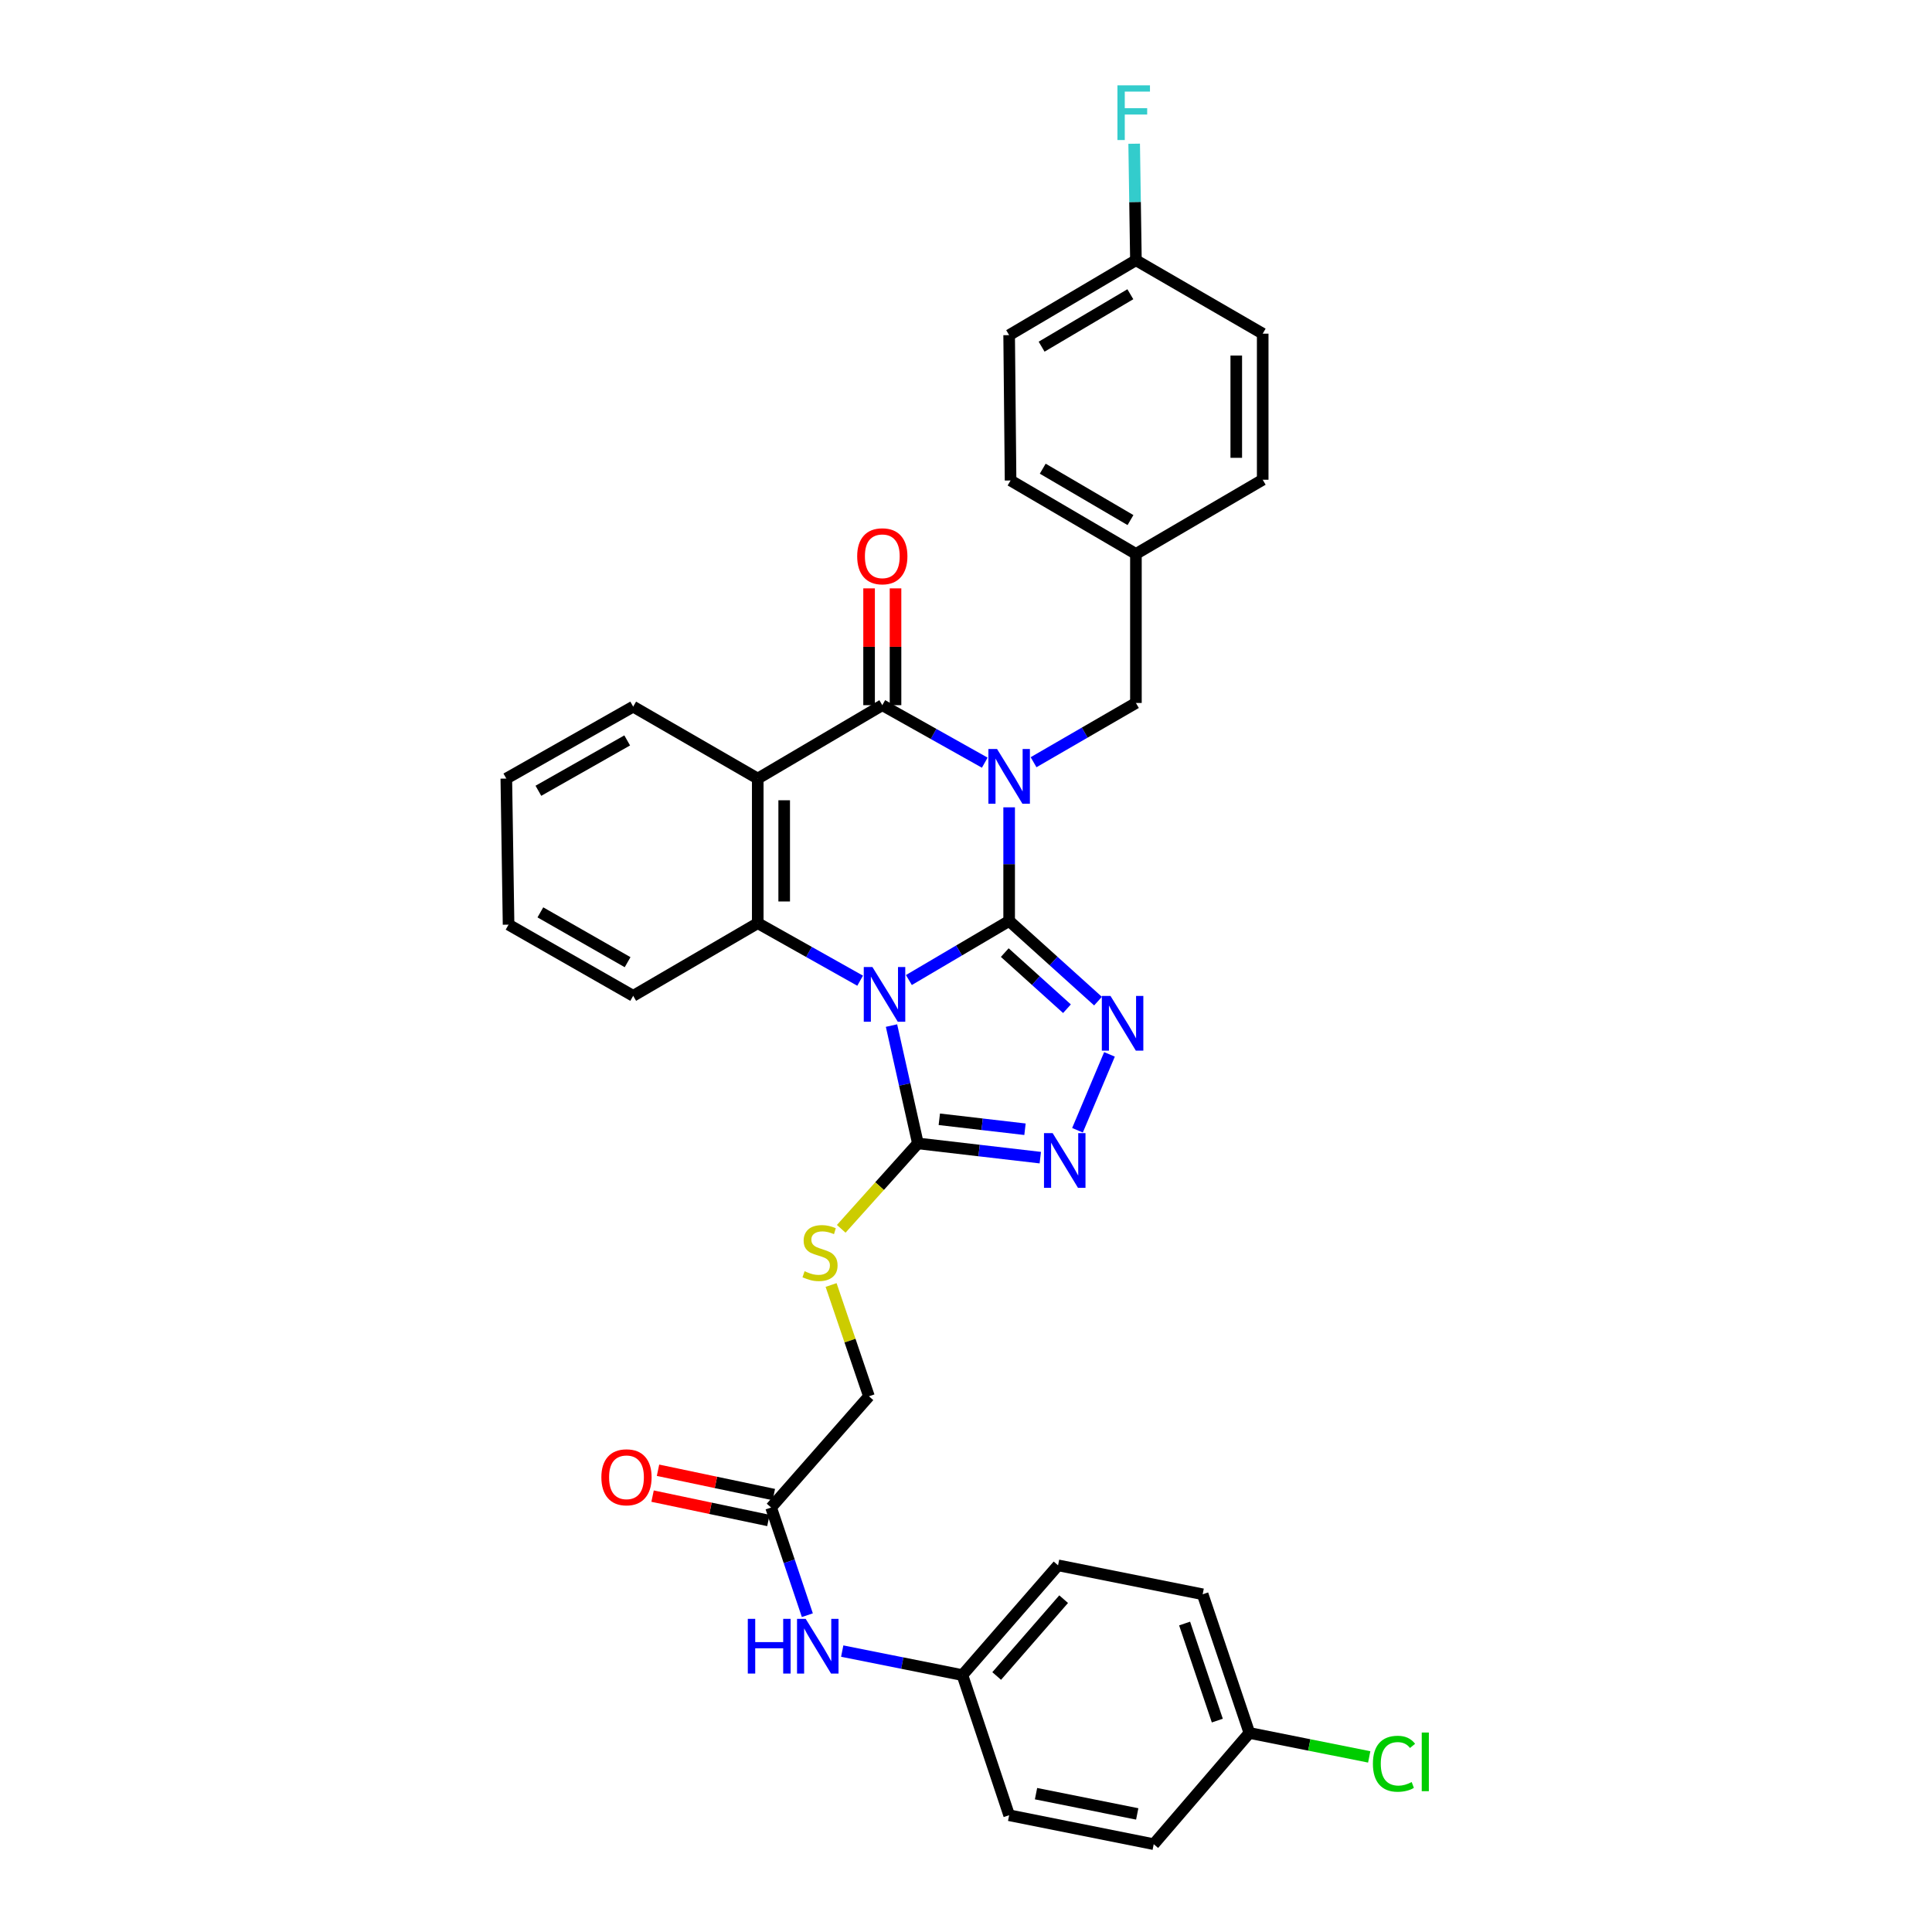 <?xml version='1.0' encoding='iso-8859-1'?>
<svg version='1.1' baseProfile='full'
              xmlns='http://www.w3.org/2000/svg'
                      xmlns:rdkit='http://www.rdkit.org/xml'
                      xmlns:xlink='http://www.w3.org/1999/xlink'
                  xml:space='preserve'
width='1000px' height='1000px' viewBox='0 0 1000 1000'>
<!-- END OF HEADER -->
<rect style='opacity:1.0;fill:#FFFFFF;stroke:none' width='1000' height='1000' x='0' y='0'> </rect>
<path class='bond-0' d='M 522.333,476.679 L 522.333,447.275' style='fill:none;fill-rule:evenodd;stroke:#000000;stroke-width:6px;stroke-linecap:butt;stroke-linejoin:miter;stroke-opacity:1' />
<path class='bond-0' d='M 522.333,447.275 L 522.333,417.872' style='fill:none;fill-rule:evenodd;stroke:#0000FF;stroke-width:6px;stroke-linecap:butt;stroke-linejoin:miter;stroke-opacity:1' />
<path class='bond-1' d='M 522.333,476.679 L 496.386,491.972' style='fill:none;fill-rule:evenodd;stroke:#000000;stroke-width:6px;stroke-linecap:butt;stroke-linejoin:miter;stroke-opacity:1' />
<path class='bond-1' d='M 496.386,491.972 L 470.438,507.266' style='fill:none;fill-rule:evenodd;stroke:#0000FF;stroke-width:6px;stroke-linecap:butt;stroke-linejoin:miter;stroke-opacity:1' />
<path class='bond-3' d='M 522.333,476.679 L 545.331,497.429' style='fill:none;fill-rule:evenodd;stroke:#000000;stroke-width:6px;stroke-linecap:butt;stroke-linejoin:miter;stroke-opacity:1' />
<path class='bond-3' d='M 545.331,497.429 L 568.33,518.179' style='fill:none;fill-rule:evenodd;stroke:#0000FF;stroke-width:6px;stroke-linecap:butt;stroke-linejoin:miter;stroke-opacity:1' />
<path class='bond-3' d='M 520.066,493.064 L 536.164,507.589' style='fill:none;fill-rule:evenodd;stroke:#000000;stroke-width:6px;stroke-linecap:butt;stroke-linejoin:miter;stroke-opacity:1' />
<path class='bond-3' d='M 536.164,507.589 L 552.263,522.114' style='fill:none;fill-rule:evenodd;stroke:#0000FF;stroke-width:6px;stroke-linecap:butt;stroke-linejoin:miter;stroke-opacity:1' />
<path class='bond-2' d='M 509.711,394.758 L 483.195,379.879' style='fill:none;fill-rule:evenodd;stroke:#0000FF;stroke-width:6px;stroke-linecap:butt;stroke-linejoin:miter;stroke-opacity:1' />
<path class='bond-2' d='M 483.195,379.879 L 456.678,364.999' style='fill:none;fill-rule:evenodd;stroke:#000000;stroke-width:6px;stroke-linecap:butt;stroke-linejoin:miter;stroke-opacity:1' />
<path class='bond-8' d='M 534.969,394.525 L 561.459,379.188' style='fill:none;fill-rule:evenodd;stroke:#0000FF;stroke-width:6px;stroke-linecap:butt;stroke-linejoin:miter;stroke-opacity:1' />
<path class='bond-8' d='M 561.459,379.188 L 587.95,363.851' style='fill:none;fill-rule:evenodd;stroke:#000000;stroke-width:6px;stroke-linecap:butt;stroke-linejoin:miter;stroke-opacity:1' />
<path class='bond-5' d='M 445.205,507.606 L 418.707,492.717' style='fill:none;fill-rule:evenodd;stroke:#0000FF;stroke-width:6px;stroke-linecap:butt;stroke-linejoin:miter;stroke-opacity:1' />
<path class='bond-5' d='M 418.707,492.717 L 392.21,477.827' style='fill:none;fill-rule:evenodd;stroke:#000000;stroke-width:6px;stroke-linecap:butt;stroke-linejoin:miter;stroke-opacity:1' />
<path class='bond-6' d='M 461.44,530.835 L 468.27,561.33' style='fill:none;fill-rule:evenodd;stroke:#0000FF;stroke-width:6px;stroke-linecap:butt;stroke-linejoin:miter;stroke-opacity:1' />
<path class='bond-6' d='M 468.27,561.33 L 475.099,591.826' style='fill:none;fill-rule:evenodd;stroke:#000000;stroke-width:6px;stroke-linecap:butt;stroke-linejoin:miter;stroke-opacity:1' />
<path class='bond-11' d='M 463.521,364.999 L 463.521,334.769' style='fill:none;fill-rule:evenodd;stroke:#000000;stroke-width:6px;stroke-linecap:butt;stroke-linejoin:miter;stroke-opacity:1' />
<path class='bond-11' d='M 463.521,334.769 L 463.521,304.539' style='fill:none;fill-rule:evenodd;stroke:#FF0000;stroke-width:6px;stroke-linecap:butt;stroke-linejoin:miter;stroke-opacity:1' />
<path class='bond-11' d='M 449.836,364.999 L 449.836,334.769' style='fill:none;fill-rule:evenodd;stroke:#000000;stroke-width:6px;stroke-linecap:butt;stroke-linejoin:miter;stroke-opacity:1' />
<path class='bond-11' d='M 449.836,334.769 L 449.836,304.539' style='fill:none;fill-rule:evenodd;stroke:#FF0000;stroke-width:6px;stroke-linecap:butt;stroke-linejoin:miter;stroke-opacity:1' />
<path class='bond-34' d='M 456.678,364.999 L 392.21,402.989' style='fill:none;fill-rule:evenodd;stroke:#000000;stroke-width:6px;stroke-linecap:butt;stroke-linejoin:miter;stroke-opacity:1' />
<path class='bond-7' d='M 574.265,545.74 L 557.706,585.017' style='fill:none;fill-rule:evenodd;stroke:#0000FF;stroke-width:6px;stroke-linecap:butt;stroke-linejoin:miter;stroke-opacity:1' />
<path class='bond-4' d='M 392.21,402.989 L 392.21,477.827' style='fill:none;fill-rule:evenodd;stroke:#000000;stroke-width:6px;stroke-linecap:butt;stroke-linejoin:miter;stroke-opacity:1' />
<path class='bond-4' d='M 405.894,414.215 L 405.894,466.601' style='fill:none;fill-rule:evenodd;stroke:#000000;stroke-width:6px;stroke-linecap:butt;stroke-linejoin:miter;stroke-opacity:1' />
<path class='bond-17' d='M 392.21,402.989 L 327.733,365.752' style='fill:none;fill-rule:evenodd;stroke:#000000;stroke-width:6px;stroke-linecap:butt;stroke-linejoin:miter;stroke-opacity:1' />
<path class='bond-20' d='M 392.21,477.827 L 327.733,515.436' style='fill:none;fill-rule:evenodd;stroke:#000000;stroke-width:6px;stroke-linecap:butt;stroke-linejoin:miter;stroke-opacity:1' />
<path class='bond-9' d='M 475.099,591.826 L 455.26,613.931' style='fill:none;fill-rule:evenodd;stroke:#000000;stroke-width:6px;stroke-linecap:butt;stroke-linejoin:miter;stroke-opacity:1' />
<path class='bond-9' d='M 455.26,613.931 L 435.42,636.037' style='fill:none;fill-rule:evenodd;stroke:#CCCC00;stroke-width:6px;stroke-linecap:butt;stroke-linejoin:miter;stroke-opacity:1' />
<path class='bond-33' d='M 475.099,591.826 L 506.777,595.511' style='fill:none;fill-rule:evenodd;stroke:#000000;stroke-width:6px;stroke-linecap:butt;stroke-linejoin:miter;stroke-opacity:1' />
<path class='bond-33' d='M 506.777,595.511 L 538.455,599.195' style='fill:none;fill-rule:evenodd;stroke:#0000FF;stroke-width:6px;stroke-linecap:butt;stroke-linejoin:miter;stroke-opacity:1' />
<path class='bond-33' d='M 486.184,579.338 L 508.358,581.918' style='fill:none;fill-rule:evenodd;stroke:#000000;stroke-width:6px;stroke-linecap:butt;stroke-linejoin:miter;stroke-opacity:1' />
<path class='bond-33' d='M 508.358,581.918 L 530.533,584.497' style='fill:none;fill-rule:evenodd;stroke:#0000FF;stroke-width:6px;stroke-linecap:butt;stroke-linejoin:miter;stroke-opacity:1' />
<path class='bond-16' d='M 587.95,363.851 L 587.95,286.702' style='fill:none;fill-rule:evenodd;stroke:#000000;stroke-width:6px;stroke-linecap:butt;stroke-linejoin:miter;stroke-opacity:1' />
<path class='bond-14' d='M 430.172,665.112 L 439.966,693.914' style='fill:none;fill-rule:evenodd;stroke:#CCCC00;stroke-width:6px;stroke-linecap:butt;stroke-linejoin:miter;stroke-opacity:1' />
<path class='bond-14' d='M 439.966,693.914 L 449.76,722.717' style='fill:none;fill-rule:evenodd;stroke:#000000;stroke-width:6px;stroke-linecap:butt;stroke-linejoin:miter;stroke-opacity:1' />
<path class='bond-10' d='M 399.128,780.29 L 449.76,722.717' style='fill:none;fill-rule:evenodd;stroke:#000000;stroke-width:6px;stroke-linecap:butt;stroke-linejoin:miter;stroke-opacity:1' />
<path class='bond-12' d='M 399.128,780.29 L 408.504,808.154' style='fill:none;fill-rule:evenodd;stroke:#000000;stroke-width:6px;stroke-linecap:butt;stroke-linejoin:miter;stroke-opacity:1' />
<path class='bond-12' d='M 408.504,808.154 L 417.879,836.019' style='fill:none;fill-rule:evenodd;stroke:#0000FF;stroke-width:6px;stroke-linecap:butt;stroke-linejoin:miter;stroke-opacity:1' />
<path class='bond-13' d='M 400.535,773.594 L 370.56,767.296' style='fill:none;fill-rule:evenodd;stroke:#000000;stroke-width:6px;stroke-linecap:butt;stroke-linejoin:miter;stroke-opacity:1' />
<path class='bond-13' d='M 370.56,767.296 L 340.586,760.998' style='fill:none;fill-rule:evenodd;stroke:#FF0000;stroke-width:6px;stroke-linecap:butt;stroke-linejoin:miter;stroke-opacity:1' />
<path class='bond-13' d='M 397.721,786.986 L 367.747,780.688' style='fill:none;fill-rule:evenodd;stroke:#000000;stroke-width:6px;stroke-linecap:butt;stroke-linejoin:miter;stroke-opacity:1' />
<path class='bond-13' d='M 367.747,780.688 L 337.772,774.39' style='fill:none;fill-rule:evenodd;stroke:#FF0000;stroke-width:6px;stroke-linecap:butt;stroke-linejoin:miter;stroke-opacity:1' />
<path class='bond-15' d='M 435.929,854.599 L 467.036,860.813' style='fill:none;fill-rule:evenodd;stroke:#0000FF;stroke-width:6px;stroke-linecap:butt;stroke-linejoin:miter;stroke-opacity:1' />
<path class='bond-15' d='M 467.036,860.813 L 498.142,867.026' style='fill:none;fill-rule:evenodd;stroke:#000000;stroke-width:6px;stroke-linecap:butt;stroke-linejoin:miter;stroke-opacity:1' />
<path class='bond-23' d='M 498.142,867.026 L 522.333,939.569' style='fill:none;fill-rule:evenodd;stroke:#000000;stroke-width:6px;stroke-linecap:butt;stroke-linejoin:miter;stroke-opacity:1' />
<path class='bond-24' d='M 498.142,867.026 L 547.649,810.213' style='fill:none;fill-rule:evenodd;stroke:#000000;stroke-width:6px;stroke-linecap:butt;stroke-linejoin:miter;stroke-opacity:1' />
<path class='bond-24' d='M 515.885,867.494 L 550.54,827.725' style='fill:none;fill-rule:evenodd;stroke:#000000;stroke-width:6px;stroke-linecap:butt;stroke-linejoin:miter;stroke-opacity:1' />
<path class='bond-25' d='M 587.95,286.702 L 653.574,248.31' style='fill:none;fill-rule:evenodd;stroke:#000000;stroke-width:6px;stroke-linecap:butt;stroke-linejoin:miter;stroke-opacity:1' />
<path class='bond-26' d='M 587.95,286.702 L 523.07,248.697' style='fill:none;fill-rule:evenodd;stroke:#000000;stroke-width:6px;stroke-linecap:butt;stroke-linejoin:miter;stroke-opacity:1' />
<path class='bond-26' d='M 585.134,269.193 L 539.719,242.59' style='fill:none;fill-rule:evenodd;stroke:#000000;stroke-width:6px;stroke-linecap:butt;stroke-linejoin:miter;stroke-opacity:1' />
<path class='bond-35' d='M 327.733,365.752 L 262.071,402.989' style='fill:none;fill-rule:evenodd;stroke:#000000;stroke-width:6px;stroke-linecap:butt;stroke-linejoin:miter;stroke-opacity:1' />
<path class='bond-35' d='M 324.635,383.241 L 278.671,409.307' style='fill:none;fill-rule:evenodd;stroke:#000000;stroke-width:6px;stroke-linecap:butt;stroke-linejoin:miter;stroke-opacity:1' />
<path class='bond-18' d='M 646.678,896.98 L 622.495,825.198' style='fill:none;fill-rule:evenodd;stroke:#000000;stroke-width:6px;stroke-linecap:butt;stroke-linejoin:miter;stroke-opacity:1' />
<path class='bond-18' d='M 630.083,890.581 L 613.154,840.334' style='fill:none;fill-rule:evenodd;stroke:#000000;stroke-width:6px;stroke-linecap:butt;stroke-linejoin:miter;stroke-opacity:1' />
<path class='bond-21' d='M 646.678,896.98 L 677.691,903.175' style='fill:none;fill-rule:evenodd;stroke:#000000;stroke-width:6px;stroke-linecap:butt;stroke-linejoin:miter;stroke-opacity:1' />
<path class='bond-21' d='M 677.691,903.175 L 708.704,909.371' style='fill:none;fill-rule:evenodd;stroke:#00CC00;stroke-width:6px;stroke-linecap:butt;stroke-linejoin:miter;stroke-opacity:1' />
<path class='bond-37' d='M 646.678,896.98 L 597.164,954.545' style='fill:none;fill-rule:evenodd;stroke:#000000;stroke-width:6px;stroke-linecap:butt;stroke-linejoin:miter;stroke-opacity:1' />
<path class='bond-19' d='M 587.95,134.699 L 522.333,173.471' style='fill:none;fill-rule:evenodd;stroke:#000000;stroke-width:6px;stroke-linecap:butt;stroke-linejoin:miter;stroke-opacity:1' />
<path class='bond-19' d='M 585.069,152.296 L 539.137,179.437' style='fill:none;fill-rule:evenodd;stroke:#000000;stroke-width:6px;stroke-linecap:butt;stroke-linejoin:miter;stroke-opacity:1' />
<path class='bond-22' d='M 587.95,134.699 L 587.496,104.547' style='fill:none;fill-rule:evenodd;stroke:#000000;stroke-width:6px;stroke-linecap:butt;stroke-linejoin:miter;stroke-opacity:1' />
<path class='bond-22' d='M 587.496,104.547 L 587.043,74.394' style='fill:none;fill-rule:evenodd;stroke:#33CCCC;stroke-width:6px;stroke-linecap:butt;stroke-linejoin:miter;stroke-opacity:1' />
<path class='bond-36' d='M 587.95,134.699 L 653.574,172.703' style='fill:none;fill-rule:evenodd;stroke:#000000;stroke-width:6px;stroke-linecap:butt;stroke-linejoin:miter;stroke-opacity:1' />
<path class='bond-32' d='M 327.733,515.436 L 263.234,478.595' style='fill:none;fill-rule:evenodd;stroke:#000000;stroke-width:6px;stroke-linecap:butt;stroke-linejoin:miter;stroke-opacity:1' />
<path class='bond-32' d='M 324.846,498.028 L 279.696,472.239' style='fill:none;fill-rule:evenodd;stroke:#000000;stroke-width:6px;stroke-linecap:butt;stroke-linejoin:miter;stroke-opacity:1' />
<path class='bond-30' d='M 522.333,939.569 L 597.164,954.545' style='fill:none;fill-rule:evenodd;stroke:#000000;stroke-width:6px;stroke-linecap:butt;stroke-linejoin:miter;stroke-opacity:1' />
<path class='bond-30' d='M 536.243,928.397 L 588.625,938.881' style='fill:none;fill-rule:evenodd;stroke:#000000;stroke-width:6px;stroke-linecap:butt;stroke-linejoin:miter;stroke-opacity:1' />
<path class='bond-29' d='M 547.649,810.213 L 622.495,825.198' style='fill:none;fill-rule:evenodd;stroke:#000000;stroke-width:6px;stroke-linecap:butt;stroke-linejoin:miter;stroke-opacity:1' />
<path class='bond-28' d='M 653.574,248.31 L 653.574,172.703' style='fill:none;fill-rule:evenodd;stroke:#000000;stroke-width:6px;stroke-linecap:butt;stroke-linejoin:miter;stroke-opacity:1' />
<path class='bond-28' d='M 639.889,236.969 L 639.889,184.044' style='fill:none;fill-rule:evenodd;stroke:#000000;stroke-width:6px;stroke-linecap:butt;stroke-linejoin:miter;stroke-opacity:1' />
<path class='bond-27' d='M 523.07,248.697 L 522.333,173.471' style='fill:none;fill-rule:evenodd;stroke:#000000;stroke-width:6px;stroke-linecap:butt;stroke-linejoin:miter;stroke-opacity:1' />
<path class='bond-31' d='M 262.071,402.989 L 263.234,478.595' style='fill:none;fill-rule:evenodd;stroke:#000000;stroke-width:6px;stroke-linecap:butt;stroke-linejoin:miter;stroke-opacity:1' />
<path  class='atom-1' d='M 516.073 387.681
L 525.353 402.681
Q 526.273 404.161, 527.753 406.841
Q 529.233 409.521, 529.313 409.681
L 529.313 387.681
L 533.073 387.681
L 533.073 416.001
L 529.193 416.001
L 519.233 399.601
Q 518.073 397.681, 516.833 395.481
Q 515.633 393.281, 515.273 392.601
L 515.273 416.001
L 511.593 416.001
L 511.593 387.681
L 516.073 387.681
' fill='#0000FF'/>
<path  class='atom-2' d='M 451.566 500.539
L 460.846 515.539
Q 461.766 517.019, 463.246 519.699
Q 464.726 522.379, 464.806 522.539
L 464.806 500.539
L 468.566 500.539
L 468.566 528.859
L 464.686 528.859
L 454.726 512.459
Q 453.566 510.539, 452.326 508.339
Q 451.126 506.139, 450.766 505.459
L 450.766 528.859
L 447.086 528.859
L 447.086 500.539
L 451.566 500.539
' fill='#0000FF'/>
<path  class='atom-4' d='M 574.787 515.493
L 584.067 530.493
Q 584.987 531.973, 586.467 534.653
Q 587.947 537.333, 588.027 537.493
L 588.027 515.493
L 591.787 515.493
L 591.787 543.813
L 587.907 543.813
L 577.947 527.413
Q 576.787 525.493, 575.547 523.293
Q 574.347 521.093, 573.987 520.413
L 573.987 543.813
L 570.307 543.813
L 570.307 515.493
L 574.787 515.493
' fill='#0000FF'/>
<path  class='atom-8' d='M 544.848 586.507
L 554.128 601.507
Q 555.048 602.987, 556.528 605.667
Q 558.008 608.347, 558.088 608.507
L 558.088 586.507
L 561.848 586.507
L 561.848 614.827
L 557.968 614.827
L 548.008 598.427
Q 546.848 596.507, 545.608 594.307
Q 544.408 592.107, 544.048 591.427
L 544.048 614.827
L 540.368 614.827
L 540.368 586.507
L 544.848 586.507
' fill='#0000FF'/>
<path  class='atom-10' d='M 416.444 657.986
Q 416.764 658.106, 418.084 658.666
Q 419.404 659.226, 420.844 659.586
Q 422.324 659.906, 423.764 659.906
Q 426.444 659.906, 428.004 658.626
Q 429.564 657.306, 429.564 655.026
Q 429.564 653.466, 428.764 652.506
Q 428.004 651.546, 426.804 651.026
Q 425.604 650.506, 423.604 649.906
Q 421.084 649.146, 419.564 648.426
Q 418.084 647.706, 417.004 646.186
Q 415.964 644.666, 415.964 642.106
Q 415.964 638.546, 418.364 636.346
Q 420.804 634.146, 425.604 634.146
Q 428.884 634.146, 432.604 635.706
L 431.684 638.786
Q 428.284 637.386, 425.724 637.386
Q 422.964 637.386, 421.444 638.546
Q 419.924 639.666, 419.964 641.626
Q 419.964 643.146, 420.724 644.066
Q 421.524 644.986, 422.644 645.506
Q 423.804 646.026, 425.724 646.626
Q 428.284 647.426, 429.804 648.226
Q 431.324 649.026, 432.404 650.666
Q 433.524 652.266, 433.524 655.026
Q 433.524 658.946, 430.884 661.066
Q 428.284 663.146, 423.924 663.146
Q 421.404 663.146, 419.484 662.586
Q 417.604 662.066, 415.364 661.146
L 416.444 657.986
' fill='#CCCC00'/>
<path  class='atom-12' d='M 443.678 287.93
Q 443.678 281.13, 447.038 277.33
Q 450.398 273.53, 456.678 273.53
Q 462.958 273.53, 466.318 277.33
Q 469.678 281.13, 469.678 287.93
Q 469.678 294.81, 466.278 298.73
Q 462.878 302.61, 456.678 302.61
Q 450.438 302.61, 447.038 298.73
Q 443.678 294.85, 443.678 287.93
M 456.678 299.41
Q 460.998 299.41, 463.318 296.53
Q 465.678 293.61, 465.678 287.93
Q 465.678 282.37, 463.318 279.57
Q 460.998 276.73, 456.678 276.73
Q 452.358 276.73, 449.998 279.53
Q 447.678 282.33, 447.678 287.93
Q 447.678 293.65, 449.998 296.53
Q 452.358 299.41, 456.678 299.41
' fill='#FF0000'/>
<path  class='atom-13' d='M 387.061 837.912
L 390.901 837.912
L 390.901 849.952
L 405.381 849.952
L 405.381 837.912
L 409.221 837.912
L 409.221 866.232
L 405.381 866.232
L 405.381 853.152
L 390.901 853.152
L 390.901 866.232
L 387.061 866.232
L 387.061 837.912
' fill='#0000FF'/>
<path  class='atom-13' d='M 417.021 837.912
L 426.301 852.912
Q 427.221 854.392, 428.701 857.072
Q 430.181 859.752, 430.261 859.912
L 430.261 837.912
L 434.021 837.912
L 434.021 866.232
L 430.141 866.232
L 420.181 849.832
Q 419.021 847.912, 417.781 845.712
Q 416.581 843.512, 416.221 842.832
L 416.221 866.232
L 412.541 866.232
L 412.541 837.912
L 417.021 837.912
' fill='#0000FF'/>
<path  class='atom-14' d='M 311.267 764.641
Q 311.267 757.841, 314.627 754.041
Q 317.987 750.241, 324.267 750.241
Q 330.547 750.241, 333.907 754.041
Q 337.267 757.841, 337.267 764.641
Q 337.267 771.521, 333.867 775.441
Q 330.467 779.321, 324.267 779.321
Q 318.027 779.321, 314.627 775.441
Q 311.267 771.561, 311.267 764.641
M 324.267 776.121
Q 328.587 776.121, 330.907 773.241
Q 333.267 770.321, 333.267 764.641
Q 333.267 759.081, 330.907 756.281
Q 328.587 753.441, 324.267 753.441
Q 319.947 753.441, 317.587 756.241
Q 315.267 759.041, 315.267 764.641
Q 315.267 770.361, 317.587 773.241
Q 319.947 776.121, 324.267 776.121
' fill='#FF0000'/>
<path  class='atom-22' d='M 710.612 912.914
Q 710.612 905.874, 713.892 902.194
Q 717.212 898.474, 723.492 898.474
Q 729.332 898.474, 732.452 902.594
L 729.812 904.754
Q 727.532 901.754, 723.492 901.754
Q 719.212 901.754, 716.932 904.634
Q 714.692 907.474, 714.692 912.914
Q 714.692 918.514, 717.012 921.394
Q 719.372 924.274, 723.932 924.274
Q 727.052 924.274, 730.692 922.394
L 731.812 925.394
Q 730.332 926.354, 728.092 926.914
Q 725.852 927.474, 723.372 927.474
Q 717.212 927.474, 713.892 923.714
Q 710.612 919.954, 710.612 912.914
' fill='#00CC00'/>
<path  class='atom-22' d='M 735.892 896.754
L 739.572 896.754
L 739.572 927.114
L 735.892 927.114
L 735.892 896.754
' fill='#00CC00'/>
<path  class='atom-23' d='M 578.382 44.165
L 595.222 44.165
L 595.222 47.405
L 582.182 47.405
L 582.182 56.005
L 593.782 56.005
L 593.782 59.285
L 582.182 59.285
L 582.182 72.485
L 578.382 72.485
L 578.382 44.165
' fill='#33CCCC'/>
</svg>
